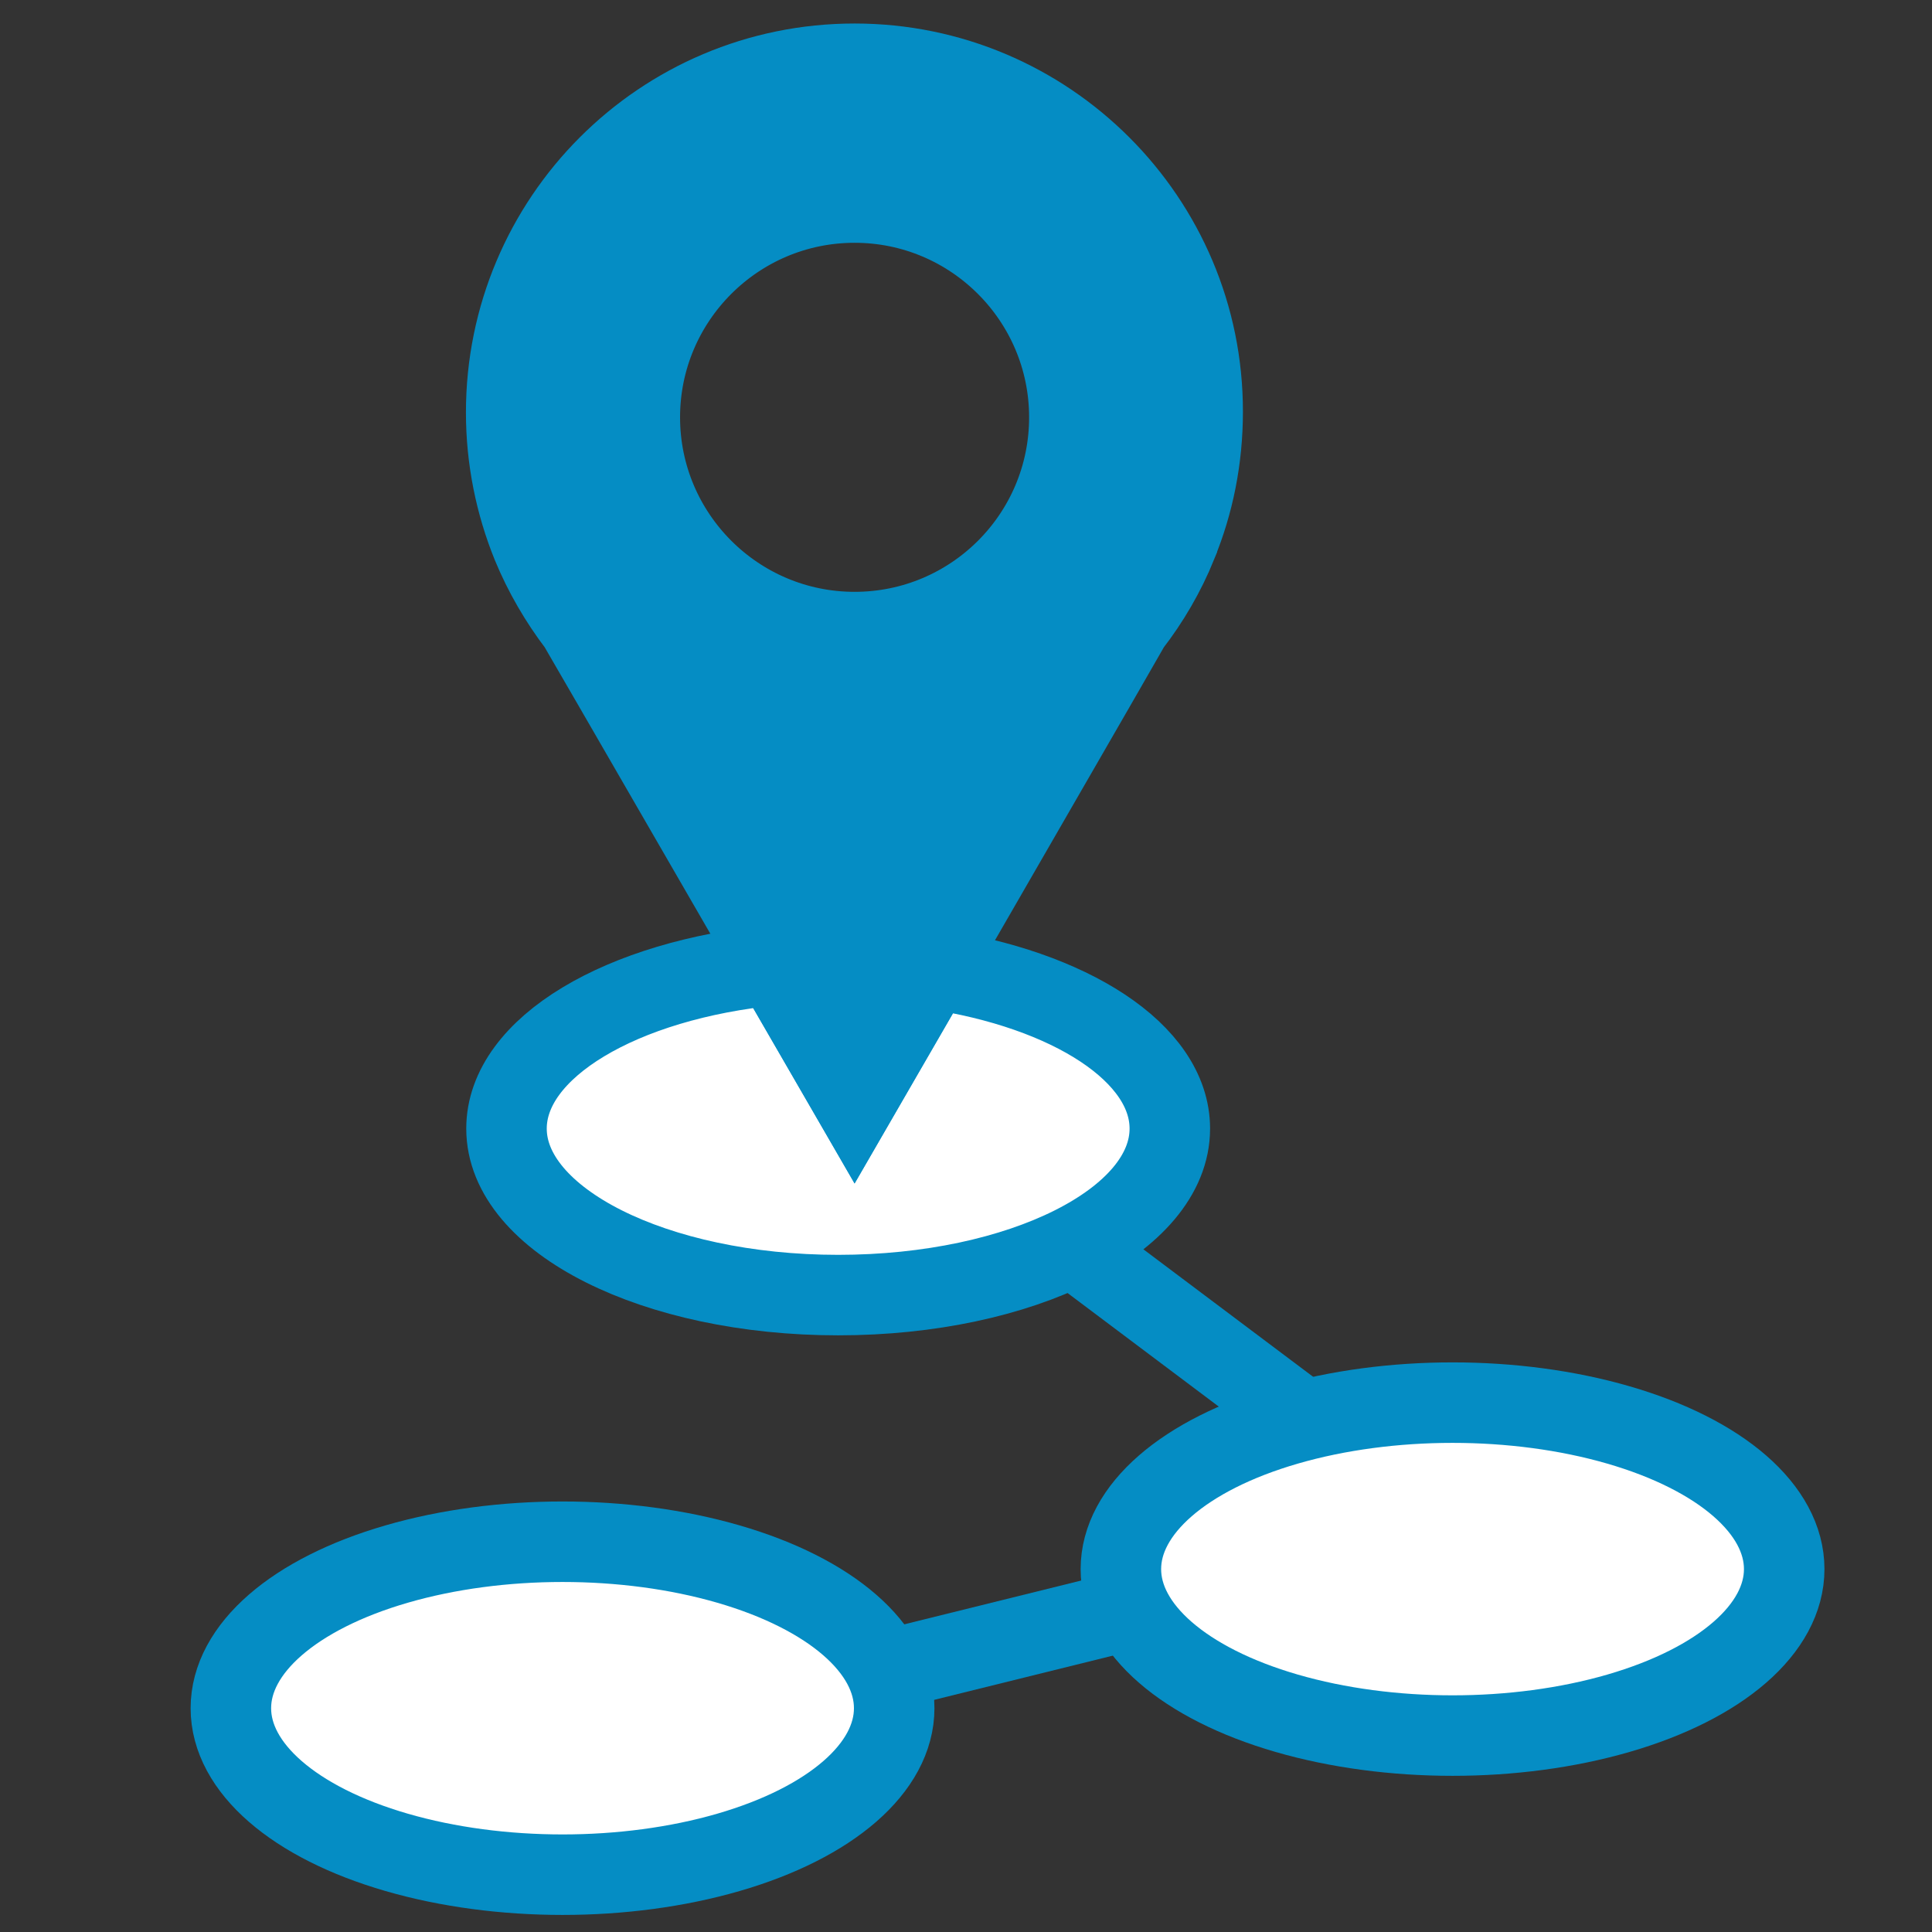 <?xml version="1.0" encoding="utf-8"?>
<!-- Generator: Adobe Illustrator 27.0.0, SVG Export Plug-In . SVG Version: 6.00 Build 0)  -->
<svg version="1.1" id="Layer_1" xmlns="http://www.w3.org/2000/svg" xmlns:xlink="http://www.w3.org/1999/xlink" x="0px" y="0px"
	 viewBox="0 0 600 600" style="enable-background:new 0 0 600 600;" xml:space="preserve">
<rect x="0" y="0" width="600" height="600" fill="#333333" stroke="none"/>
<style type="text/css">
	.st0{fill:#FFFFFF;stroke:#058DC4;stroke-width:25;stroke-miterlimit:10;}
	.st1{fill:none;stroke:#058DC4;stroke-width:25;stroke-miterlimit:10;}
	.st2{fill:none;stroke:#72BB53;stroke-width:16.153;stroke-miterlimit:10;}
	.st3{fill:#058DC4;stroke:#058DC4;stroke-width:25;stroke-miterlimit:10;}
</style>
<ellipse class="st0" cx="174.7" cy="530.5" rx="103" ry="51.7"/>
<ellipse class="st0" cx="451.1" cy="487.3" rx="103" ry="51.7"/>
<path class="st0" d="M363.3,350.5c0,28.6-46.1,51.7-103,51.7s-103-23.2-103-51.7c0-25.2,35.8-46.2,83.3-50.8l24.8,42.9l24.1-41.7
	C332.2,307.2,363.3,327,363.3,350.5z"/>
<line class="st1" x1="277.7" y1="518.1" x2="348" y2="500.7"/>
<line class="st1" x1="405" y1="441.1" x2="333.1" y2="387.1"/>
<path class="st2" d="M332.1,129.7c0,36.8-29.9,66.7-66.7,66.7s-66.7-29.9-66.7-66.7S228.6,63,265.4,63S332.1,92.8,332.1,129.7z"/>
<path class="st3" d="M265.4,19.8c-59.8,0-108.2,48.5-108.2,108.3c0,14.5,2.9,28.4,8,41l0,0l0,0c3.7,9,8.6,17.4,14.4,25l0,0l0,0
	l11.3,19.5l49.7,86l24.8,42.9l24.1-41.7l50.3-87.2l11.2-19.5c5.9-7.6,10.8-16,14.5-25.1v-0.1l0,0l0,0c5.2-12.6,8-26.5,8-41
	C373.6,68.3,325.1,19.8,265.4,19.8z M265.4,196.3c-36.8,0-66.7-29.9-66.7-66.7s29.9-66.7,66.7-66.7s66.7,29.9,66.7,66.7
	C332.1,166.5,302.2,196.3,265.4,196.3z"/>
</svg>
